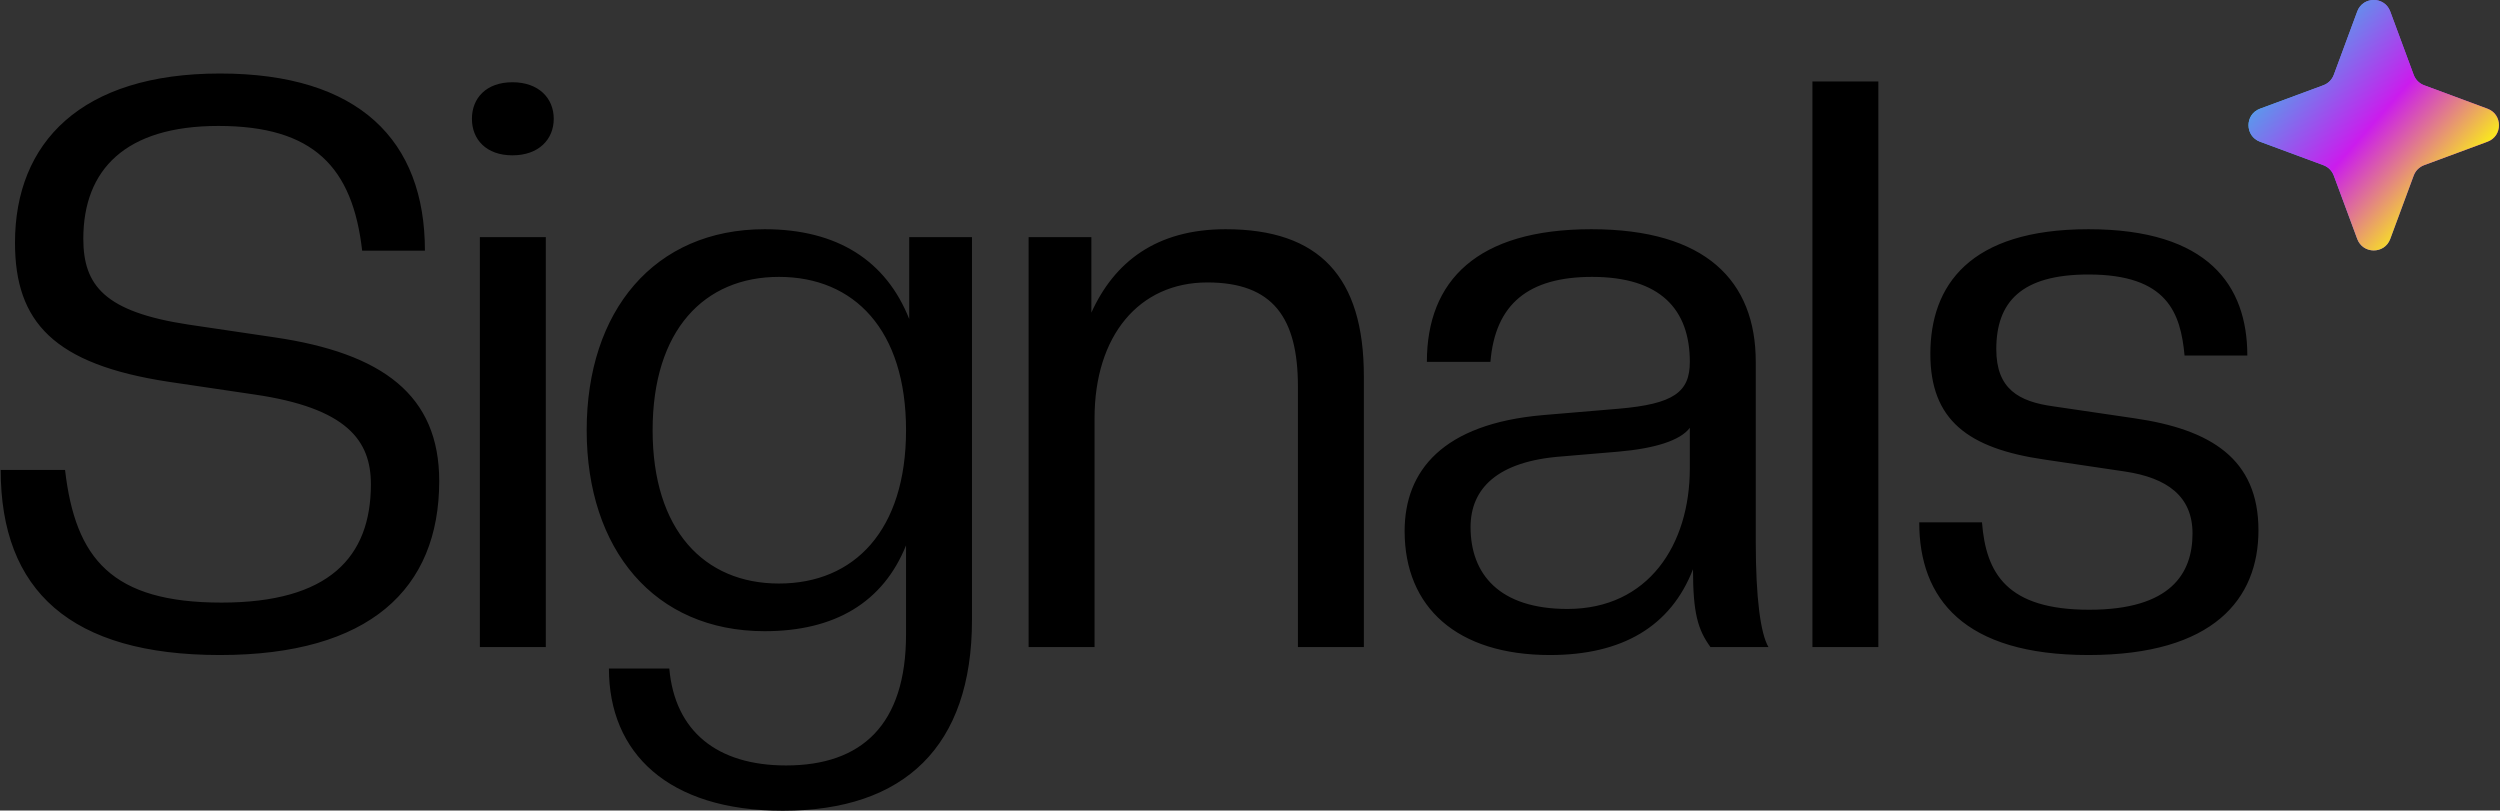 <svg width="1132" height="367" viewBox="0 0 1132 367" fill="none" xmlns="http://www.w3.org/2000/svg">
<rect x="0" y="0" width="1132" height="367" fill="#333333" stroke="none"/>
<g clip-path="url(#clip0_10014_10)">
<path d="M99.597 296.596C31.971 296.596 0.316 267.459 0.316 212.782H29.453C34.129 253.071 50.676 272.855 100.317 272.855C148.878 272.855 167.943 252.351 167.943 219.257C167.943 199.473 157.152 184.725 115.065 178.61L76.216 172.854C24.417 164.94 6.791 145.875 6.791 109.904C6.791 64.58 36.647 33.285 99.597 33.285C162.548 33.285 192.404 63.501 192.404 113.501H163.987C159.67 75.731 142.044 57.026 98.878 57.026C56.791 57.026 37.726 76.81 37.726 108.105C37.726 129.329 47.439 141.199 85.209 146.955L124.058 152.71C173.339 159.904 198.879 178.969 198.879 217.818C198.879 266.74 167.224 296.596 99.597 296.596ZM247.14 292.999H217.283V107.386H247.14V292.999ZM232.032 70.335C220.161 70.335 213.686 63.141 213.686 53.788C213.686 44.436 220.161 37.241 232.032 37.241C243.902 37.241 250.737 44.436 250.737 53.788C250.737 63.141 243.902 70.335 232.032 70.335ZM346.224 285.805C296.224 285.805 265.648 248.754 265.648 194.797C265.648 140.839 296.224 103.789 346.224 103.789C379.318 103.789 401.261 118.177 411.693 144.437V107.386H440.11V280.769C440.11 337.963 409.534 367.1 354.498 367.1C302.339 367.1 275.72 340.841 275.72 302.711H303.059C305.577 331.129 324.642 346.597 355.937 346.597C390.11 346.597 410.254 328.251 410.254 287.244V246.955C399.822 272.855 377.879 285.805 346.224 285.805ZM352.699 264.222C386.872 264.222 410.254 240.121 410.254 194.797C410.254 149.473 386.872 125.372 352.699 125.372C318.886 125.372 295.505 149.473 295.505 194.797C295.505 240.121 318.886 264.222 352.699 264.222ZM617.554 292.999H587.697V175.012C587.697 144.077 576.546 127.89 546.69 127.89C515.754 127.89 495.61 151.991 495.61 189.401V292.999H465.754V107.386H494.171V141.559C504.603 118.537 523.668 103.789 554.963 103.789C597.41 103.789 617.554 125.372 617.554 170.336V292.999ZM701.842 296.596C659.756 296.596 636.014 275.013 636.014 240.481C636.014 213.142 653.281 191.919 698.605 187.962L732.778 185.084C757.958 182.926 765.152 177.53 765.152 163.861C765.152 140.12 751.843 125.372 720.907 125.372C692.13 125.372 677.022 137.602 674.864 163.861H646.087C646.087 127.17 668.749 103.789 720.548 103.789C772.347 103.789 795.009 127.17 795.009 163.861V245.517C795.009 270.697 797.167 286.884 800.764 292.999H774.505C768.749 285.085 766.591 277.531 766.591 257.747C756.519 283.646 734.576 296.596 701.842 296.596ZM709.756 275.733C746.447 275.733 765.152 246.596 765.152 212.063V193.718C760.836 199.473 749.325 203.07 732.778 204.509L707.238 206.667C677.741 208.826 665.871 221.416 665.871 238.682C665.871 259.905 678.821 275.733 709.756 275.733ZM850.52 292.999H820.664V36.882H850.52V292.999ZM945.651 296.596C889.173 296.596 869.029 271.056 869.029 236.524H897.446C899.245 259.545 908.597 276.092 946.011 276.092C983.061 276.092 992.771 259.545 992.771 241.56C992.771 224.653 981.261 216.38 962.191 213.502L925.861 208.106C890.971 203.07 874.065 190.12 874.065 160.264C874.065 129.329 891.691 103.789 945.651 103.789C999.961 103.789 1017.59 129.329 1017.59 160.983H989.171C987.371 141.919 981.621 124.293 945.651 124.293C915.072 124.293 903.921 136.883 903.921 158.106C903.921 176.092 913.993 181.847 929.821 184.005L966.511 189.401C1001.04 194.437 1022.63 207.746 1022.63 240.121C1022.63 271.056 1002.48 296.596 945.651 296.596Z" fill="black"/>
<path d="M1067.36 5.19C1069.93 -1.746 1079.74 -1.746 1082.3 5.19L1092.92 33.896C1093.73 36.076 1095.45 37.795 1097.63 38.602L1126.34 49.225C1133.27 51.791 1133.27 61.601 1126.34 64.167L1097.63 74.789C1095.45 75.596 1093.73 77.315 1092.92 79.496L1082.3 108.202C1079.74 115.138 1069.93 115.138 1067.36 108.202L1056.74 79.496C1055.93 77.315 1054.21 75.596 1052.03 74.789L1023.33 64.167C1016.39 61.601 1016.39 51.791 1023.33 49.225L1052.03 38.602C1054.21 37.795 1055.93 36.076 1056.74 33.896L1067.36 5.19Z" fill="url(#paint0_linear_10014_10)"/>
<path d="M1067.36 5.19C1069.93 -1.746 1079.74 -1.746 1082.3 5.19L1092.92 33.896C1093.73 36.076 1095.45 37.795 1097.63 38.602L1126.34 49.225C1133.27 51.791 1133.27 61.601 1126.34 64.167L1097.63 74.789C1095.45 75.596 1093.73 77.315 1092.92 79.496L1082.3 108.202C1079.74 115.138 1069.93 115.138 1067.36 108.202L1056.74 79.496C1055.93 77.315 1054.21 75.596 1052.03 74.789L1023.33 64.167C1016.39 61.601 1016.39 51.791 1023.33 49.225L1052.03 38.602C1054.21 37.795 1055.93 36.076 1056.74 33.896L1067.36 5.19Z" fill="url(#paint1_linear_10014_10)"/>
</g>
<defs>
<linearGradient id="paint0_linear_10014_10" x1="1003.13" y1="56.696" x2="1146.53" y2="56.696" gradientUnits="userSpaceOnUse">
<stop stop-color="#29D0EC"/>
<stop offset="0.881" stop-color="#CB1CED"/>
</linearGradient>
<linearGradient id="paint1_linear_10014_10" x1="1023.05" y1="16.864" x2="1126.61" y2="108.477" gradientUnits="userSpaceOnUse">
<stop stop-color="#29D0EC"/>
<stop offset="0.466" stop-color="#CB1CED"/>
<stop offset="0.824" stop-color="#FEFC09"/>
</linearGradient>
<clipPath id="clip0_10014_10">
<rect width="1132" height="367" fill="white"/>
</clipPath>
</defs>
</svg>
